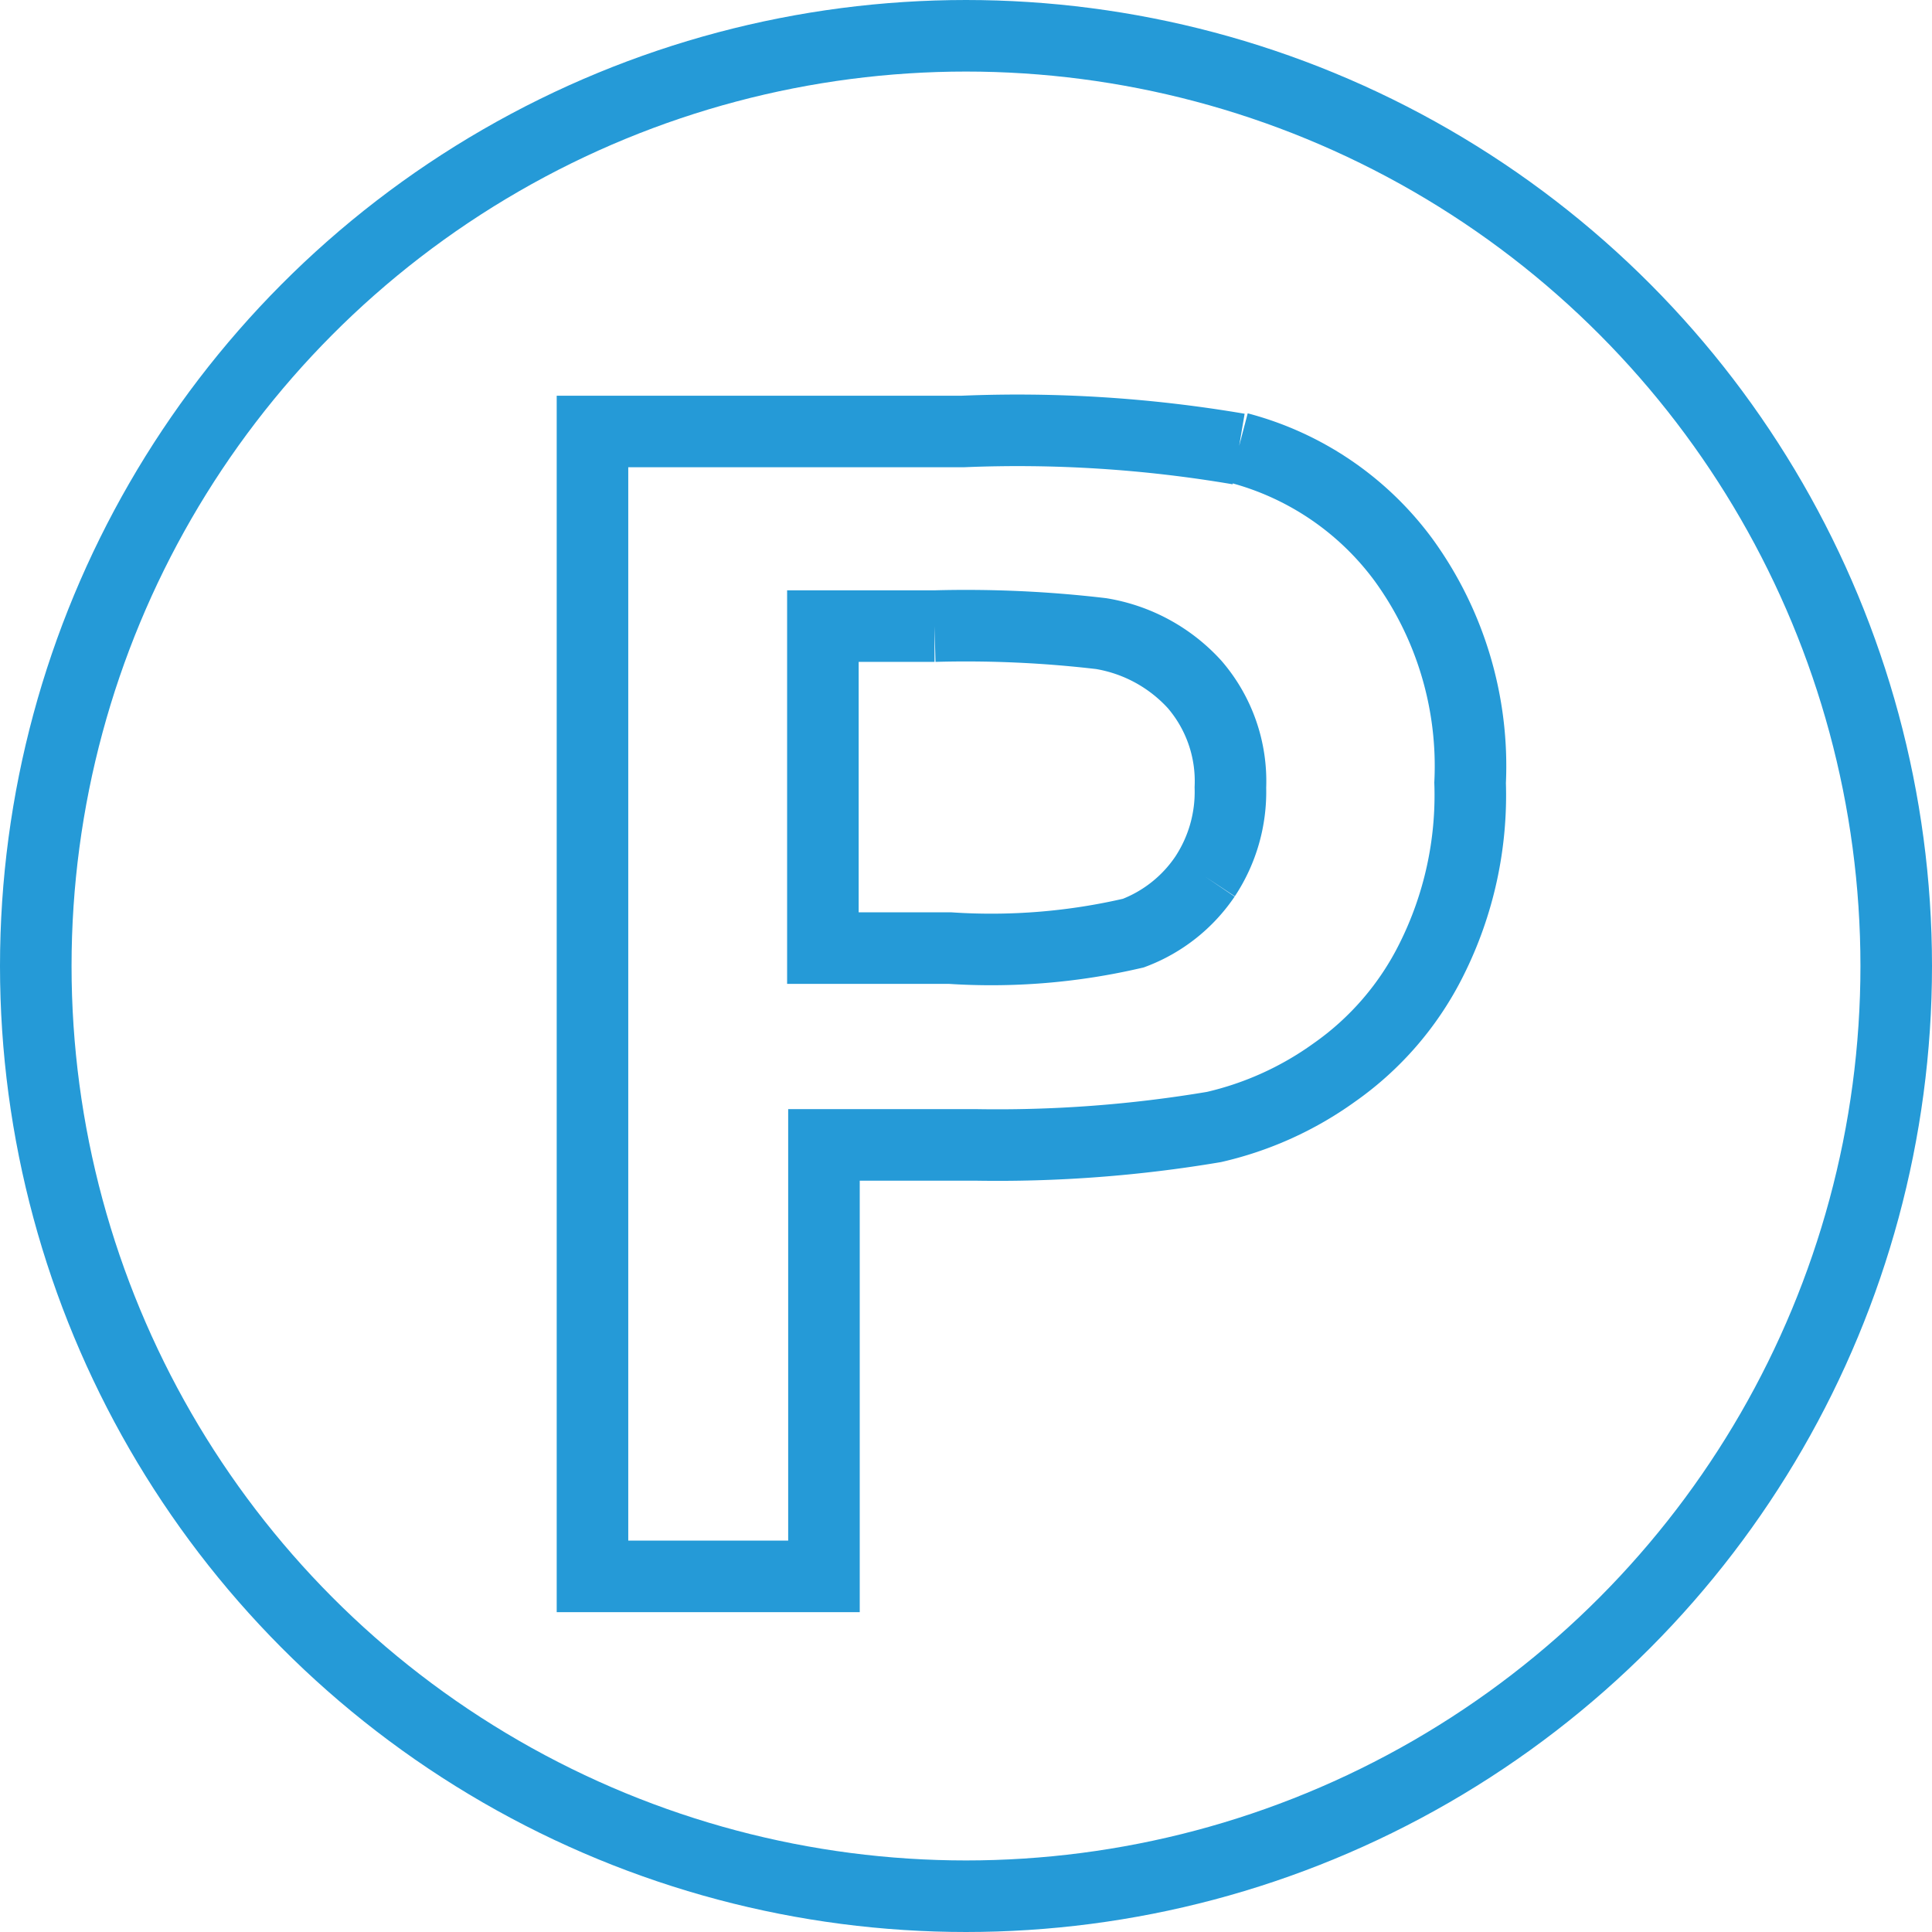 <svg id="parking" xmlns="http://www.w3.org/2000/svg" width="54" height="54" viewBox="0 0 54 54"><path d="M35.06,13.05a36.77,36.77,0,0,0-7.71-.49H17v32h6.47V32.5h4.22A36.41,36.41,0,0,0,34.37,32a9.33,9.33,0,0,0,3.36-1.52,8.45,8.45,0,0,0,2.72-3.16,10.26,10.26,0,0,0,1.08-4.94,9.81,9.81,0,0,0-1.86-6.23,8.36,8.36,0,0,0-4.61-3.13M34.12,25a4.21,4.21,0,0,1-2,1.58A17.48,17.48,0,0,1,27,27H23.44V18h3.12a32.23,32.23,0,0,1,4.66.21,4.53,4.53,0,0,1,2.61,1.42,4.14,4.14,0,0,1,1,2.88A4.29,4.29,0,0,1,34.12,25" transform="translate(-0.44 -0.5)" style="fill:none;stroke:#259ad7;stroke-miterlimit:10;stroke-width:2px"/><circle cx="27" cy="27" r="26" style="fill:none;stroke:#259ad7;stroke-miterlimit:10;stroke-width:2px"/></svg>